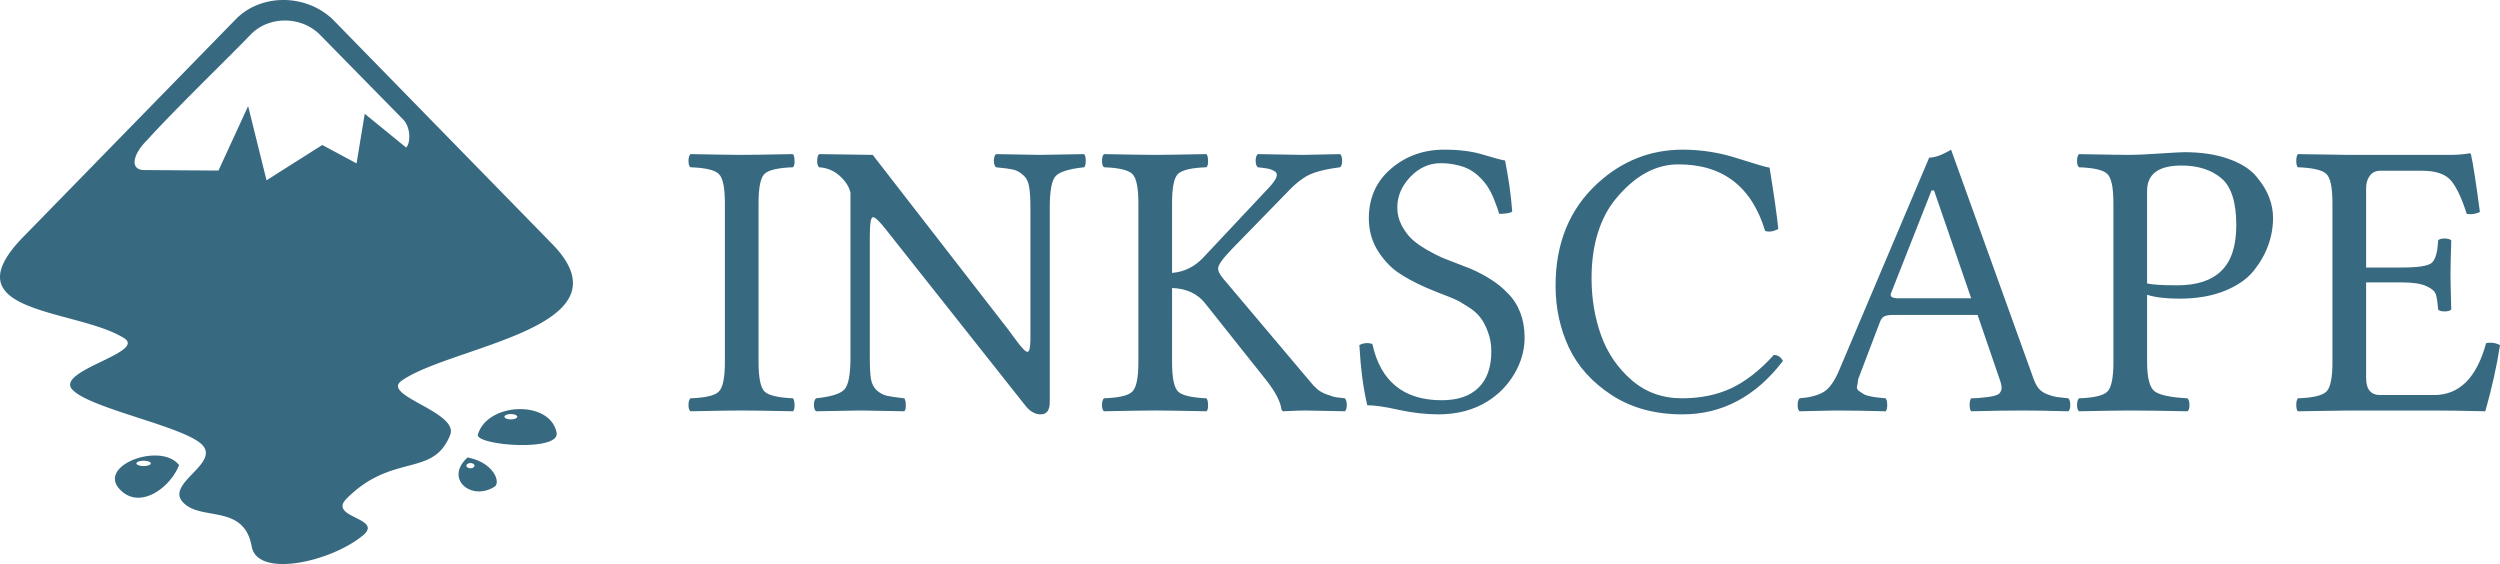 <?xml version="1.0" encoding="UTF-8"?>
<!-- Created with Inkscape (http://www.inkscape.org/) -->
<svg width="485.86" height="109.61" version="1.0" viewBox="0 0 485.86 109.61" xmlns="http://www.w3.org/2000/svg" xmlns:xlink="http://www.w3.org/1999/xlink">
 <style type="text/css"/>
 <path d="m55.078 0c-3.429 0-6.807 1.242-9.242 3.727l-40.951 41.945c-15.505 15.505 10.04 14.214 19.283 20.078 4.274 2.783-13.717 6.359-10.039 10.037 3.578 3.678 21.568 7.059 25.146 10.637 3.578 3.678-7.256 7.553-3.678 11.23 3.479 3.678 11.827 0.2 13.318 8.549 1.093 6.162 15.307 3.08 21.668-2.188 3.976-3.379-6.857-3.379-3.279-7.057 8.945-9.045 16.898-4.075 20.178-12.424 1.789-4.473-13.518-7.655-9.443-10.537 9.741-6.858 45.523-10.337 29.023-26.836l-42.441-43.436c-2.634-2.485-6.114-3.727-9.543-3.727zm0.35 3.988c2.46 0.012 4.92 0.932 6.709 2.721l16.201 16.5c1.491 1.491 1.49 4.572 0.596 5.467l-8.051-6.561-1.59 9.641-6.66-3.578-10.834 6.859-3.578-14.412-5.766 12.523-14.412-0.1c-2.783 0-2.384-2.883 0.498-5.766 5.665-6.262 16.699-16.897 20.178-20.574 1.789-1.839 4.249-2.733 6.709-2.721zm45.26 75.527c-3.442 0.124-6.943 1.839-7.838 5.019 0 2.087 16.201 3.279 15.307-0.498-0.646-3.181-4.027-4.646-7.469-4.521zm-1.404 0.957a1.244 0.516 0 0 1 1.244 0.516 1.244 0.516 0 1 1-2.488 0 1.244 0.516 0 0 1 1.244-0.516zm-69.785 8.074c-4.681 0.277-9.692 3.671-5.729 7.019 3.678 3.181 9.244-0.695 11.033-5.168-1.118-1.46-3.177-1.978-5.305-1.852zm61.363 0.361c-4.572 4.175 0.795 8.548 5.268 5.666 1.193-0.795-0.099-4.672-5.268-5.666zm-63.043 0.635a1.395 0.516 0 0 1 1.484 0.516 1.395 0.516 0 1 1-2.791 0 1.395 0.516 0 0 1 1.307-0.516zm63.555 0.455a0.789 0.516 0 0 1 0.842 0.516 0.789 0.516 0 0 1-1.576 0 0.789 0.516 0 0 1 0.734-0.516z" fill="#376981" stop-color="#000000" stroke-width=".908" style="-inkscape-stroke:none;font-variation-settings:normal"/>
 <path d="m147.42 70.375q0 4.625 1.203 5.753 1.203 1.091 5.49 1.279 0.301 0.376 0.301 1.316 0.038 0.903-0.301 1.203-7.709-0.15-9.928-0.15-2.482 0-10.003 0.15-0.376-0.301-0.376-1.203 0-0.94 0.376-1.316 4.325-0.15 5.49-1.279 1.203-1.128 1.203-5.753v-30.874q0-4.625-1.203-5.716-1.166-1.128-5.49-1.279-0.376-0.301-0.376-1.241t0.376-1.316q7.709 0.15 9.928 0.15 2.482 0 10.003-0.15 0.301 0.376 0.301 1.316 0.038 0.903-0.301 1.241-4.325 0.15-5.528 1.279-1.166 1.091-1.166 5.716zm52.835-30.046q0-2.708-0.263-4.099-0.226-1.429-1.166-2.219-0.903-0.827-1.918-1.053-0.978-0.226-3.347-0.451-0.376-0.301-0.414-1.241 0-0.94 0.414-1.316 7.709 0.15 8.536 0.15 1.091 0 8.611-0.15 0.301 0.376 0.301 1.316 0 0.903-0.301 1.241-4.325 0.451-5.528 1.692-1.166 1.203-1.166 6.13v37.83q0 2.369-1.767 2.369-1.692 0-3.084-1.843l-26.887-33.957q-1.993-2.557-2.632-2.519-0.602 0-0.602 3.76v23.578q0 2.708 0.226 4.136 0.263 1.391 1.166 2.219 0.94 0.79 1.918 1.015 1.015 0.226 3.384 0.489 0.301 0.376 0.301 1.316 0.038 0.903-0.301 1.203-7.709-0.15-8.536-0.15-1.091 0-8.611 0.15-0.376-0.301-0.414-1.203 0-0.94 0.414-1.316 4.325-0.451 5.49-1.692 1.203-1.241 1.203-6.167v-32.115q-0.376-1.692-2.068-3.234-1.692-1.542-4.024-1.692-0.376-0.301-0.376-1.241t0.376-1.316l10.417 0.15 26.399 34.032q0.526 0.677 1.128 1.542 0.639 0.865 0.94 1.241 0.338 0.376 0.677 0.79 0.338 0.376 0.564 0.526 0.226 0.15 0.376 0.15 0.526 0 0.564-2.332zm27.527 30.046q0 4.625 1.203 5.753 1.203 1.091 5.49 1.279 0.301 0.376 0.301 1.316 0.038 0.903-0.301 1.203-7.709-0.15-9.928-0.15-2.482 0-10.003 0.15-0.376-0.301-0.376-1.203 0-0.94 0.376-1.316 4.325-0.15 5.49-1.279 1.203-1.128 1.203-5.753v-30.874q0-4.625-1.203-5.716-1.166-1.128-5.49-1.279-0.376-0.301-0.376-1.241t0.376-1.316q7.709 0.15 9.928 0.15 2.482 0 10.003-0.15 0.301 0.376 0.301 1.316 0.038 0.903-0.301 1.241-4.324 0.15-5.528 1.279-1.166 1.091-1.166 5.716v13.538q3.572-0.301 6.092-3.008l12.71-13.538q1.166-1.241 1.467-2.031 0.301-0.827-0.376-1.203-0.639-0.376-1.279-0.489-0.602-0.113-1.955-0.263-0.376-0.301-0.414-1.241 0-0.94 0.414-1.316 7.258 0.15 8.687 0.15 0.075 0 7.333-0.15 0.376 0.376 0.376 1.316 0 0.903-0.376 1.241-4.513 0.564-6.543 1.73-1.617 0.94-3.196 2.557l-11.319 11.62q-2.708 2.783-2.67 3.798 0 0.752 0.978 1.918l16.885 20.006q0.752 0.94 1.504 1.579 0.79 0.602 1.655 0.903 0.903 0.301 1.316 0.451 0.451 0.15 1.391 0.226l0.903 0.113q0.376 0.376 0.376 1.316 0 0.903-0.376 1.203-7.258-0.15-7.784-0.15-1.091 0-4.136 0.15-0.301 0-0.414-0.451-0.301-2.143-2.745-5.34l-12.109-15.23q-2.219-2.783-6.393-2.933zm64.718-39.184q1.053 5.302 1.391 9.928-0.564 0.414-2.519 0.451-0.376-1.203-0.752-2.143-0.338-0.978-0.865-2.031-0.526-1.053-1.166-1.843-0.602-0.79-1.467-1.542-0.865-0.752-1.88-1.241t-2.369-0.752q-1.316-0.301-2.896-0.301-3.347 0-5.904 2.67-2.519 2.67-2.519 5.942 0 1.805 0.827 3.422 0.827 1.579 1.955 2.67 1.128 1.053 2.933 2.106 1.843 1.053 3.084 1.579 1.241 0.489 3.084 1.203 1.843 0.714 2.332 0.903 2.256 0.978 3.986 2.106 1.767 1.091 3.309 2.708 1.579 1.579 2.407 3.76 0.827 2.181 0.827 4.813 0 3.648-1.955 6.995-1.956 3.347-5.265 5.415-4.061 2.519-9.514 2.519-3.648 0-7.671-0.865-3.986-0.903-6.167-0.903-1.166-4.851-1.542-11.695 1.203-0.639 2.519-0.226 2.407 10.943 13.5 10.943 4.625 0 7.107-2.407 2.519-2.444 2.519-7.07 0-2.106-0.677-3.836-0.639-1.767-1.504-2.82-0.827-1.091-2.407-2.068-1.542-1.015-2.595-1.467-1.015-0.451-2.933-1.166-1.88-0.752-2.557-1.053-3.347-1.467-5.603-3.046-2.256-1.617-3.911-4.325-1.617-2.708-1.617-6.092 0-5.942 4.287-9.627 4.325-3.723 10.379-3.723 4.4 0 7.559 0.978 3.196 0.978 4.249 1.128zm34.446 49.338q-7.935 0-13.688-3.723-5.716-3.723-8.348-9.251-2.595-5.566-2.595-12.034 0-12.41 8.16-19.893 7.145-6.543 16.546-6.543 5.528 0 10.793 1.73 5.302 1.692 6.092 1.767 1.316 8.085 1.692 11.921-1.467 0.752-2.557 0.376-3.911-12.936-16.847-12.936-6.731 0-12.297 6.844-2.181 2.67-3.384 6.543-1.203 3.873-1.203 8.724 0 5.942 1.843 11.093 1.843 5.152 5.942 8.724 4.099 3.535 9.777 3.535 5.378 0 9.589-1.955 4.212-1.993 8.273-6.468 1.166 0 1.767 1.166-7.935 10.379-19.555 10.379zm42.531-22.563h13.613l-7.22-20.946h-0.489l-7.859 19.931q-0.113 0.226-0.075 0.414 0.038 0.188 0.15 0.301 0.113 0.113 0.376 0.188 0.263 0.075 0.602 0.113 0.376 0 0.903 0zm-8.348 15.719q-0.075 0.752-0.226 1.354-0.15 0.564 0.414 0.978 0.602 0.376 0.94 0.602 0.338 0.226 1.279 0.414t1.467 0.226q0.526 0.038 1.467 0.15 0.301 0.376 0.301 1.316 0 0.903-0.301 1.203-5.716-0.15-9.852-0.15-1.166 0-6.882 0.15-0.376-0.301-0.376-1.203 0-0.94 0.376-1.316 2.933-0.226 4.625-1.203 1.692-0.978 3.084-4.287l17.486-41.29q1.692 0 4.249-1.542l15.869 44.073q0.451 1.391 1.091 2.256 0.677 0.827 1.805 1.241 1.166 0.414 1.73 0.489 0.602 0.075 2.294 0.263 0.376 0.376 0.376 1.316 0 0.903-0.376 1.203-5.716-0.15-8.8-0.15-4.4 0-10.078 0.15-0.301-0.301-0.301-1.203 0-0.94 0.301-1.316 0.451 0 1.166-0.038 0.752-0.075 1.128-0.113 0.414-0.038 1.015-0.113 0.639-0.075 0.94-0.15 0.301-0.075 0.714-0.226 0.414-0.15 0.564-0.376 0.188-0.226 0.301-0.526 0.113-0.338 0.075-0.714-0.037-0.376-0.188-0.903l-4.475-13.049h-16.245q-1.391 0-1.918 0.301-0.489 0.263-0.79 1.015zm56.144-36.589v17.975q1.391 0.376 5.866 0.376 5.716 0 8.574-2.82 2.896-2.82 2.896-8.875 0-6.694-2.933-9.138t-7.709-2.444q-6.694 0-6.694 4.926zm-6.543 2.407q0-4.625-1.203-5.716-1.166-1.128-5.49-1.279-0.376-0.301-0.376-1.241t0.376-1.316q7.709 0.15 9.928 0.15 1.692 0 5.678-0.263 4.024-0.263 4.889-0.263 5.001 0 8.611 1.316 3.61 1.279 5.378 3.422 1.767 2.106 2.482 4.061 0.752 1.955 0.752 3.986 0 2.708-0.94 5.302-0.903 2.557-2.858 5.001-1.955 2.407-5.716 3.911-3.723 1.467-8.724 1.467-3.836 0-6.242-0.752v13.086q0 4.55 1.467 5.678 1.467 1.091 6.393 1.354 0.376 0.376 0.376 1.316 0 0.903-0.376 1.203-7.709-0.15-11.093-0.15-2.482 0-10.003 0.15-0.376-0.301-0.376-1.203 0-0.94 0.376-1.316 4.325-0.15 5.49-1.279 1.203-1.128 1.203-5.753zm56.106 12.485q4.701 0 5.753-0.903 1.091-0.94 1.241-4.362 0.301-0.376 1.241-0.376t1.316 0.376q-0.15 4.625-0.15 6.656 0 1.391 0.15 6.769-0.376 0.376-1.316 0.376-0.903 0-1.241-0.376-0.15-2.068-0.451-2.971-0.301-0.903-1.843-1.579-1.542-0.714-4.701-0.714h-6.995v18.577q0 3.309 2.745 3.309h10.492q7.333 0 10.078-10.078 1.391-0.301 2.708 0.376-0.94 6.092-2.858 12.861-6.167-0.15-9.852-0.15h-16.546q-6.242 0.075-10.04 0.15-0.301-0.301-0.301-1.203 0-0.94 0.301-1.316 4.325-0.15 5.528-1.279 1.203-1.128 1.203-5.753v-30.874q0-4.625-1.203-5.716-1.203-1.128-5.528-1.279-0.301-0.301-0.301-1.241t0.301-1.316l9.965 0.15h19.63q1.993 0 3.76-0.301 0.301 0 0.301 0.226 0.602 2.632 1.73 11.169-1.241 0.602-2.557 0.376-1.467-4.625-3.084-6.506-1.617-1.88-5.603-1.88h-8.123q-1.316 0-2.031 0.978-0.714 0.94-0.714 2.407v15.418z" fill="#376981" stroke-width=".908" aria-label="INKSCAPE"/>
</svg>
